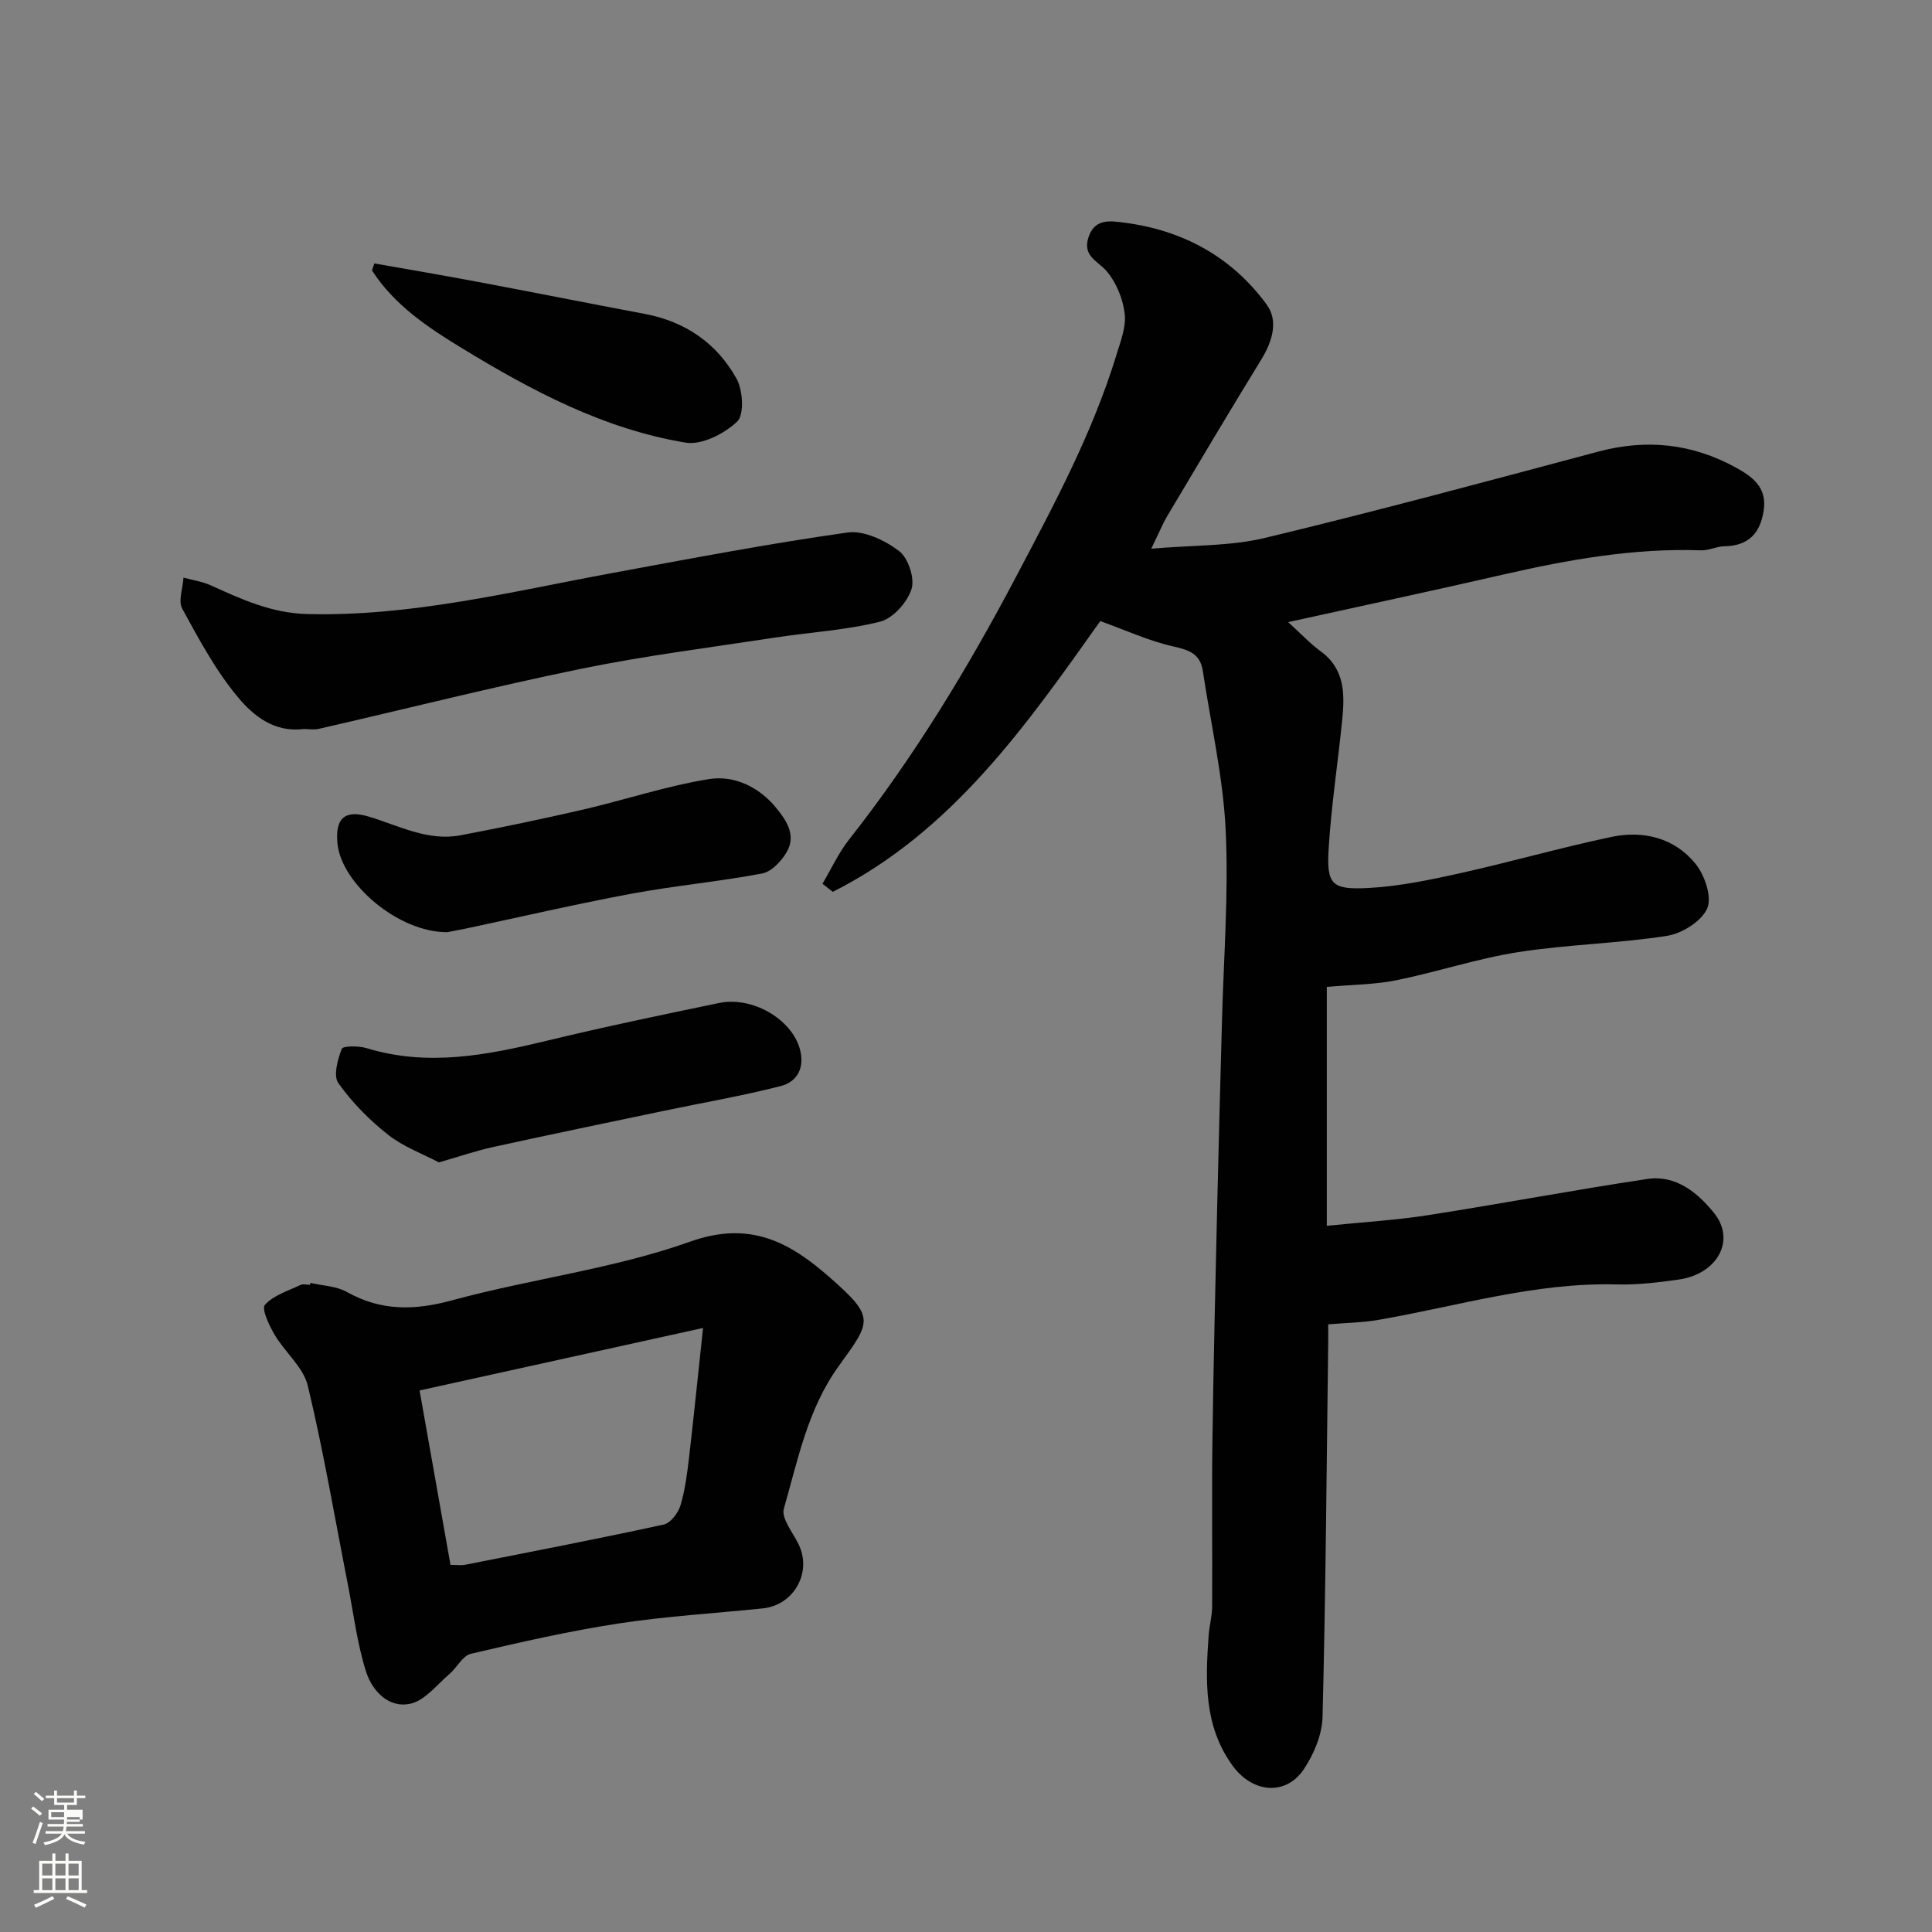 <svg enable-background="new 0 0 400 400" viewBox="0 0 400 400" xmlns="http://www.w3.org/2000/svg"><rect x="0" y="0" width="400" height="400" fill="#808080" stroke="none"/><path d="m6.44 374.46.42-.45c.65.47 1.27.95 1.85 1.44l-.45.49c-.65-.56-1.25-1.06-1.82-1.48m.93 7.33-.63-.26c.55-1.36 1.05-2.8 1.52-4.33.19.1.38.19.59.27-.46 1.29-.95 2.73-1.48 4.32m-.38-10.38.44-.42c.43.34 1.01.82 1.74 1.44l-.49.49c-.53-.51-1.09-1.01-1.69-1.51m2.5.35h1.72v-1.04h.59v1.04h3.52v-1.04h.59v1.04h1.75v.53h-1.75v1.42h-2.03v.97h3.22v2.03h-3.24c0 .35-.01.66-.03.93h3.32v.53h-3.37c-.03.27-.08.58-.15.94h3.96v.53h-3.71c.67.92 1.93 1.48 3.79 1.68-.13.24-.23.44-.29.59-2.13-.38-3.48-1.08-4.04-2.12-.43.97-1.77 1.72-4.03 2.23-.09-.19-.2-.37-.33-.55 2.1-.42 3.37-1.03 3.81-1.83h-3.36v-.53h3.58c.08-.29.13-.61.16-.94h-3.33v-.53h3.39c.02-.27.04-.58.04-.93h-3.23v-2.03h3.25v-.97h-2.07v-1.42h-1.73zm1.12 3.44v1h2.65c.01-.3.02-.44.01-.4v-.25-.35zm1.19-2h3.52v-.91h-3.52zm4.71 3h-2.63v.59c0 .15-.01.28-.01.4h2.64v-1.99z" fill="#fbfcfa"/><path d="m13.56 383.74h.63v1.52h2.72v6.07h1.13v.6h-11.06v-.6h1.13v-6.07h2.73v-1.52h.63v1.52h2.1v-1.52zm-2.69 8.83.38.56c-1.24.63-2.53 1.25-3.85 1.85-.1-.21-.21-.42-.34-.63 1.36-.55 2.63-1.15 3.81-1.78m-2.13-4.27h2.1v-2.45h-2.1zm0 3.04h2.1v-2.46h-2.1zm2.72-3.04h2.1v-2.45h-2.1zm0 3.04h2.1v-2.46h-2.1zm6.07 3.6c-1.41-.71-2.7-1.3-3.86-1.78l.35-.56c1.45.62 2.75 1.19 3.88 1.72zm-1.25-9.09h-2.1v2.45h2.1zm-2.09 5.49h2.1v-2.46h-2.1z" fill="#fbfcfa"/><g fill="#010101"><path d="m238.36 113.6c8.75-.76 16.38-.51 23.54-2.23 23.09-5.55 46.02-11.73 68.96-17.86 10-2.67 19.43-1.69 28.45 3.25 3.47 1.9 6.59 4.11 5.84 8.96-.74 4.8-3.23 7.3-8.18 7.38-1.59.03-3.19.89-4.77.84-13.92-.49-27.46 1.92-40.95 5.01-14.59 3.35-29.22 6.47-44.55 9.85 2.67 2.42 4.53 4.44 6.7 6.02 5.11 3.72 5.02 8.97 4.48 14.34-.89 8.81-2.24 17.58-2.79 26.41-.47 7.59.57 8.7 8.37 8.27 6.32-.35 12.63-1.67 18.84-3.05 10.47-2.33 20.81-5.3 31.3-7.51 6.63-1.4 13.08.18 17.44 5.56 1.91 2.36 3.45 6.89 2.42 9.24-1.17 2.66-5.21 5.19-8.33 5.68-10.2 1.59-20.62 1.77-30.82 3.37-8.5 1.33-16.76 4.11-25.21 5.82-4.44.9-9.06.9-14.4 1.38v49.46c7.43-.76 14.27-1.16 21-2.21 15.15-2.36 30.22-5.22 45.38-7.49 5.9-.88 10.42 2.86 13.79 7.04 4.57 5.65.71 12.65-7.33 13.79-4.23.6-8.54 1.12-12.79 1.01-16.94-.46-33.02 4.52-49.45 7.35-3.2.55-6.48.59-10.31.91 0 .84.02 2.41 0 3.98-.33 25.76-.52 51.53-1.17 77.29-.09 3.67-1.79 7.71-3.87 10.83-3.75 5.6-10.65 4.94-14.77-.74-5.97-8.23-5.61-17.58-4.94-26.99.14-1.96.7-3.89.72-5.84.07-11.5-.09-23 .06-34.49.22-16.1.61-32.2.98-48.3.29-12.77.66-25.53.99-38.3.34-13.27 1.41-26.57.77-39.79-.53-11.03-3.08-21.96-4.73-32.93-.53-3.55-2.83-4.34-6.1-5.07-5-1.11-9.76-3.32-15.13-5.25-15.2 21.42-30.62 43.57-55.38 56.06-.71-.56-1.42-1.12-2.13-1.68 1.81-3.06 3.31-6.37 5.49-9.14 13.39-17 24.54-35.36 34.62-54.49 7.85-14.89 15.8-29.68 20.74-45.85.85-2.79 2.04-5.79 1.72-8.53-.36-3.05-1.71-6.39-3.67-8.73-1.82-2.19-5.06-3.1-3.87-6.99 1.24-4.03 4.48-3.52 7.31-3.16 12.21 1.54 22.4 7.08 29.65 17.02 2.44 3.35 1.14 7.61-1.14 11.33-6.58 10.7-12.98 21.5-19.4 32.29-.97 1.61-1.69 3.4-3.38 6.88z"/><path d="m64.27 265.61c2.53.59 5.36.65 7.53 1.87 7.12 4 14.05 3.85 21.87 1.72 16.31-4.44 33.38-6.49 49.21-12.13 12.5-4.46 20.74.23 28.9 7.39 9.54 8.37 8.59 9.04 1.81 18.46-6.36 8.83-8.4 19.33-11.3 29.43-.58 2.01 1.88 4.95 3.06 7.4 2.81 5.78-.95 12.58-7.43 13.25-9.95 1.03-19.96 1.61-29.83 3.12-10.29 1.58-20.47 3.9-30.61 6.28-1.7.4-2.86 2.85-4.41 4.17-2.61 2.22-5.07 5.48-8.07 6.16-4.53 1.02-7.95-2.66-9.21-6.63-1.85-5.83-2.59-12.02-3.77-18.06-2.7-13.72-5.03-27.54-8.29-41.13-.92-3.84-4.73-6.93-6.87-10.56-1.13-1.91-2.75-5.34-2.01-6.19 1.76-1.99 4.79-2.89 7.35-4.12.54-.26 1.31-.04 1.98-.04.02-.13.05-.26.09-.39zm81.29 9.33c-20.12 4.44-38.89 8.58-58.69 12.94 2.27 12.79 4.33 24.43 6.4 36.11 1.38 0 2.23.14 3.03-.02 13.72-2.71 27.46-5.36 41.13-8.33 1.41-.31 2.99-2.4 3.46-3.98.97-3.24 1.39-6.68 1.79-10.06.96-8.27 1.79-16.57 2.88-26.66z"/><path d="m62.87 150.93c-6.11.78-10.41-2.78-13.49-6.44-4.65-5.52-8.15-12.07-11.64-18.45-.89-1.62.12-4.27.25-6.45 1.89.52 3.89.8 5.65 1.6 6.39 2.89 12.56 5.75 19.95 5.94 21.57.55 42.28-4.64 63.22-8.5 16.19-2.99 32.37-6.08 48.66-8.38 3.39-.48 7.75 1.62 10.68 3.84 1.89 1.43 3.28 5.65 2.57 7.87-.88 2.75-3.84 6.08-6.51 6.75-7.09 1.78-14.52 2.18-21.79 3.3-13.4 2.05-26.87 3.74-40.13 6.46-18.16 3.72-36.16 8.28-54.24 12.42-1.11.26-2.33.04-3.18.04z"/><path d="m90.87 240.66c-3.27-1.73-7.32-3.2-10.53-5.73-3.87-3.04-7.45-6.69-10.29-10.68-1.08-1.52-.14-4.89.71-7.1.25-.64 3.51-.64 5.15-.14 12.62 3.86 24.88 1.46 37.23-1.52 11.85-2.86 23.79-5.36 35.73-7.83 6.87-1.42 14.93 3.28 16.7 9.41 1.1 3.81-.37 6.88-3.94 7.79-8 2.05-16.16 3.44-24.25 5.14-11.76 2.46-23.52 4.9-35.25 7.47-3.49.76-6.87 1.93-11.26 3.19z"/><path d="m92.57 193c-10.18.01-21.85-10.07-22.69-18.28-.54-5.25 1.43-7.17 6.51-5.64 6.24 1.88 12.2 5.15 19 3.85 8.47-1.61 16.92-3.37 25.32-5.31 8.7-2.02 17.25-4.89 26.03-6.31 5.22-.85 10.33 1.56 13.9 5.88 2.16 2.62 4.26 5.72 2.26 9.18-1.09 1.89-3.15 4.1-5.09 4.47-8.96 1.7-18.09 2.52-27.06 4.19-11.5 2.14-22.91 4.8-34.36 7.23-1.76.36-3.52.68-3.82.74z"/><path d="m77.5 54.54c7.02 1.24 14.05 2.43 21.06 3.75 11.67 2.19 23.31 4.51 34.97 6.71 8.38 1.58 14.89 6.08 18.95 13.38 1.34 2.4 1.65 7.46.14 8.9-2.65 2.53-7.35 4.92-10.69 4.36-16.92-2.8-31.89-10.77-46.38-19.61-7.08-4.31-13.93-8.91-18.53-16.03.16-.49.32-.98.48-1.46z"/></g></svg>